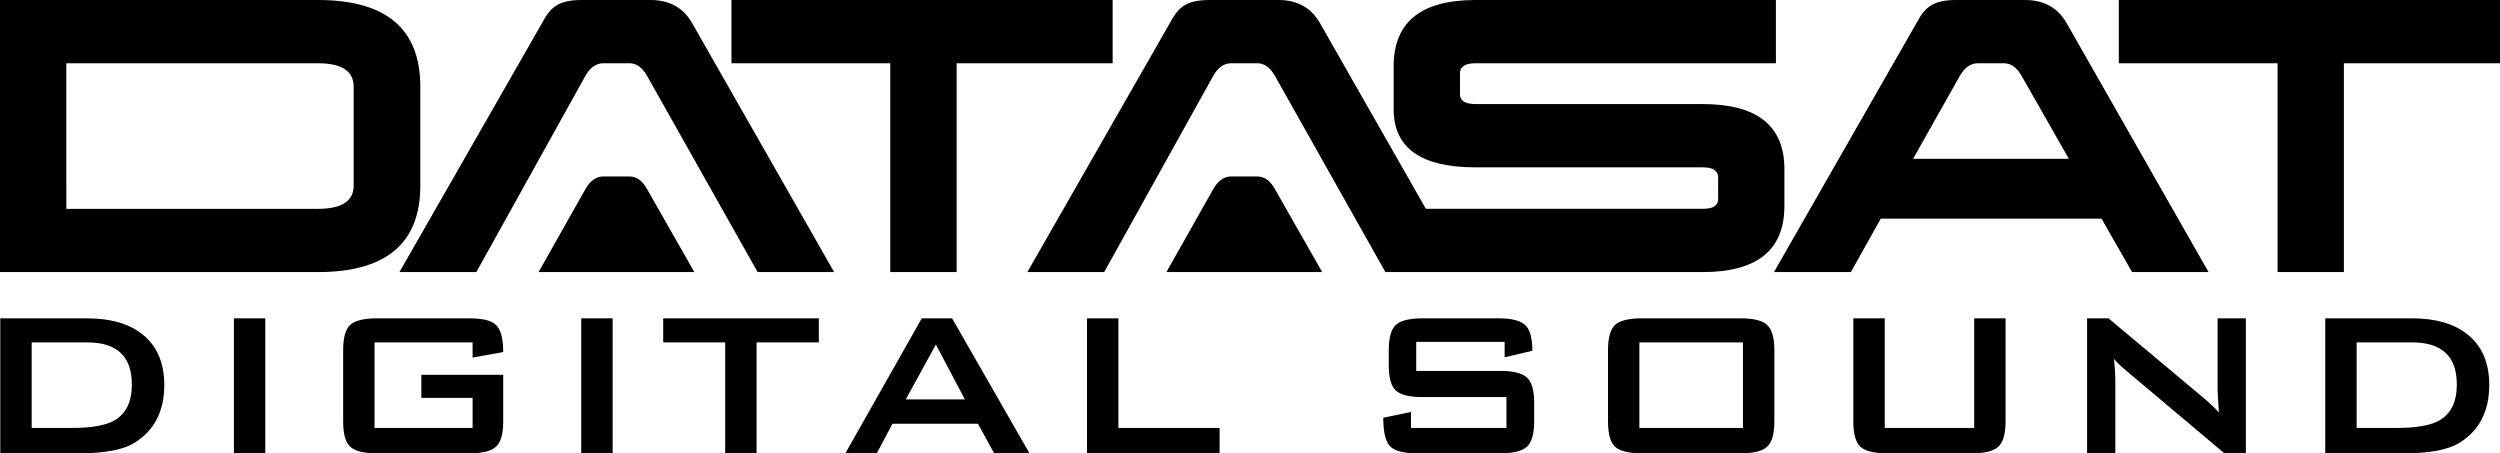 <?xml version="1.0" encoding="UTF-8" standalone="no"?>
<!-- Created with Inkscape (http://www.inkscape.org/) -->

<svg
   xmlns:dc="http://purl.org/dc/elements/1.1/"
   xmlns:cc="http://creativecommons.org/ns#"
   xmlns:rdf="http://www.w3.org/1999/02/22-rdf-syntax-ns#"
   xmlns:svg="http://www.w3.org/2000/svg"
   xmlns="http://www.w3.org/2000/svg"
   xmlns:sodipodi="http://sodipodi.sourceforge.net/DTD/sodipodi-0.dtd"
   xmlns:inkscape="http://www.inkscape.org/namespaces/inkscape"
   width="187.391mm"
   height="33.979mm"
   viewBox="0 0 187.391 33.979"
   version="1.1"
   id="svg8"
   inkscape:version="0.92.4 (5da689c313, 2019-01-14)"
   sodipodi:docname="Datasat_Digital_Sound.svg">
  <defs
     id="defs2" />
  <sodipodi:namedview
     id="base"
     pagecolor="#ffffff"
     bordercolor="#666666"
     borderopacity="1.0"
     inkscape:pageopacity="0.0"
     inkscape:pageshadow="2"
     inkscape:zoom="1"
     inkscape:cx="311.01243"
     inkscape:cy="54.170612"
     inkscape:document-units="mm"
     inkscape:current-layer="layer1"
     showgrid="false"
     inkscape:window-width="1366"
     inkscape:window-height="705"
     inkscape:window-x="-8"
     inkscape:window-y="-8"
     inkscape:window-maximized="1" />
  <g
     inkscape:label="Layer 1"
     inkscape:groupmode="layer"
     id="layer1"
     transform="translate(-12.123,-140.458)">
    <g
       id="g76454">
      <path
         sodipodi:nodetypes="cccccccccccccccccccccccccccccccccccccccccccccccccccccccccccccccccccccccccccccccccccccccccccccccccccccccccccccccccccccccccccccccccccccccccccccccccccccccccccccccccccc"
         inkscape:connector-curvature="0"
         id="path76128"
         d="m 12.144,164.32 v 10.117 h 5.901 c 1.921,0 3.307,-0.262 4.156,-0.784 1.49,-0.928 2.235,-2.372 2.235,-4.333 0,-1.686 -0.555,-2.96 -1.666,-3.823 -0.993,-0.784 -2.366,-1.177 -4.118,-1.177 z m 17.512,0 v 10.117 h 2.353 v -10.117 z m 10.697,0 c -0.954,0 -1.614,0.164 -1.98,0.49 -0.353,0.327 -0.529,0.961 -0.529,1.902 v 5.332 c 0,0.941 0.176,1.575 0.529,1.902 0.366,0.327 1.026,0.49 1.98,0.49 h 6.98 c 0.954,0 1.607,-0.164 1.96,-0.49 0.366,-0.327 0.549,-0.961 0.549,-1.902 v -3.49 h -6.137 v 1.725 h 3.843 v 2.255 H 40.196 v -6.411 h 7.352 v 1.137 l 2.294,-0.412 c 0,-0.993 -0.17,-1.66 -0.51,-1.999 -0.327,-0.353 -0.993,-0.53 -1.999,-0.53 z m 15.338,0 v 10.117 h 2.353 v -10.117 z m 6.143,0 v 1.804 h 4.646 v 8.313 h 2.353 v -8.313 h 4.666 v -1.804 z m 19.38,0 -5.725,10.117 h 2.353 l 1.176,-2.215 h 6.411 l 1.215,2.215 h 2.647 l -5.803,-10.117 z m 12.387,0 v 10.117 h 9.94 v -1.902 h -7.587 v -8.215 z m 25.127,0 c -0.954,0 -1.614,0.164 -1.98,0.49 -0.353,0.327 -0.529,0.961 -0.529,1.902 v 1.117 c 0,0.941 0.176,1.575 0.529,1.902 0.366,0.327 1.026,0.49 1.98,0.49 h 6.313 v 2.314 h -7.156 v -1.196 l -2.078,0.431 c 0,1.046 0.163,1.751 0.49,2.117 0.327,0.366 1.007,0.549 2.039,0.549 h 6.254 c 0.954,0 1.614,-0.164 1.98,-0.49 0.366,-0.327 0.549,-0.961 0.549,-1.902 v -1.392 c 0,-0.941 -0.183,-1.575 -0.549,-1.902 -0.366,-0.327 -1.026,-0.49 -1.98,-0.49 h -6.313 v -2.176 h 6.627 v 1.157 l 2.078,-0.49 c 0,-0.954 -0.176,-1.595 -0.529,-1.921 -0.353,-0.34 -1.013,-0.51 -1.98,-0.51 z m 16.435,0 c -0.954,0 -1.614,0.164 -1.98,0.49 -0.353,0.327 -0.529,0.961 -0.529,1.902 v 5.332 c 0,0.941 0.176,1.575 0.529,1.902 0.366,0.327 1.026,0.49 1.98,0.49 h 7.45 c 0.954,0 1.608,-0.164 1.961,-0.49 0.366,-0.327 0.549,-0.961 0.549,-1.902 v -5.332 c 0,-0.941 -0.183,-1.575 -0.549,-1.902 -0.353,-0.327 -1.006,-0.49 -1.961,-0.49 z m 15.88,0 v 7.725 c 0,0.941 0.176,1.575 0.529,1.902 0.366,0.327 1.026,0.49 1.98,0.49 h 6.391 c 0.954,0 1.608,-0.164 1.961,-0.49 0.366,-0.327 0.549,-0.961 0.549,-1.902 v -7.725 h -2.352 v 8.215 h -6.705 v -8.215 z m 17.52,0 v 10.117 h 2.117 v -5.529 c 0,-0.379 -0.032,-0.895 -0.098,-1.549 0.248,0.288 0.529,0.562 0.843,0.823 l 7.431,6.254 h 1.608 v -10.117 h -2.117 v 5.313 c 0,0.222 0.032,0.804 0.098,1.745 -0.261,-0.301 -0.647,-0.666 -1.157,-1.098 l -7.117,-5.96 z m 17.853,0 v 10.117 h 5.901 c 1.921,0 3.307,-0.262 4.156,-0.784 1.49,-0.928 2.235,-2.372 2.235,-4.333 0,-1.686 -0.556,-2.96 -1.667,-3.823 -0.993,-0.784 -2.366,-1.177 -4.117,-1.177 z m -171.919,1.804 h 4.176 c 2.222,0 3.333,1.052 3.333,3.156 0,1.307 -0.444,2.209 -1.333,2.705 -0.654,0.366 -1.699,0.549 -3.137,0.549 h -3.039 z m 120.508,0 h 7.764 v 6.411 h -7.764 z m 53.763,0 h 4.176 c 2.222,0 3.333,1.052 3.333,3.156 0,1.307 -0.444,2.209 -1.333,2.705 -0.654,0.366 -1.699,0.549 -3.137,0.549 h -3.039 z m -106.496,0.157 2.176,4.117 h -4.431 z"
         style="font-style:normal;font-variant:normal;font-weight:bold;font-stretch:normal;font-size:19.606px;line-height:1;font-family:BankGothic;-inkscape-font-specification:'BankGothic Bold';text-align:start;letter-spacing:0px;word-spacing:0px;text-anchor:start;fill:#000000;fill-opacity:1;stroke:none;stroke-width:1.47" />
      <path
         sodipodi:nodetypes="cccccccccccccccccccccccccccccccccccccccccccccccccccccccccccccccccccccccccccccccccccccccccccccccccccccccccccccc"
         inkscape:connector-curvature="0"
         id="path5482"
         d="m 55.732,140.458 c -1.811,0 -2.373,0.587 -2.985,1.736 L 42.066,160.85 h 5.762 l 8.16,-14.68 c 0.353,-0.638 0.814,-0.971 1.351,-0.971 h 1.962 c 0.486,0 0.939,0.26 1.324,0.944 l 8.285,14.707 h 5.735 L 63.99,142.169 c -0.661,-1.148 -1.71,-1.711 -3.112,-1.711 z m 47.06,0 c -1.81,0 -2.371,0.587 -2.984,1.736 L 89.13,160.85 h 5.759 l 8.16,-14.68 c 0.356,-0.638 0.813,-0.971 1.349,-0.971 h 1.963 c 0.483,0 0.937,0.26 1.324,0.944 l 8.282,14.707 h 1.283 v 0.002 h 22.506 c 4.08,0 6.119,-1.655 6.119,-4.945 v -2.778 c 0,-3.237 -2.039,-4.87 -6.119,-4.87 h -17.026 c -0.789,0 -1.171,-0.254 -1.171,-0.737 v -1.581 c 0,-0.484 0.382,-0.742 1.171,-0.742 h 22.509 v -4.741 h -22.509 c -4.104,0 -6.144,1.659 -6.144,4.972 v 3.213 c 0,2.905 2.041,4.359 6.144,4.359 h 17.026 c 0.766,0 1.151,0.254 1.151,0.737 v 1.658 c 0,0.481 -0.386,0.713 -1.151,0.713 h -20.753 l -7.953,-13.941 c -0.66,-1.148 -1.707,-1.711 -3.11,-1.711 z m -90.669,3.6e-4 v 20.394 h 23.833 c 5.124,0 7.672,-2.169 7.672,-6.475 v -7.42 c 0,-4.333 -2.548,-6.499 -7.672,-6.499 z m 54.827,0 v 4.741 h 11.904 v 15.652 h 4.974 v -15.652 h 11.695 v -4.741 z m 91.808,0 c -1.811,0 -2.37,0.586 -2.985,1.731 l -10.679,18.663 h 5.764 l 2.239,-4.004 h 16.546 l 2.294,4.004 h 5.731 l -10.651,-18.682 c -0.663,-1.15 -1.709,-1.711 -3.106,-1.711 z m 12.183,0 v 4.741 h 11.9 v 15.652 h 4.972 v -15.652 h 11.701 v -4.741 z m -153.848,4.742 h 18.862 c 1.786,0 2.677,0.588 2.677,1.758 v 7.42 c 0,1.146 -0.891,1.734 -2.677,1.734 H 17.094 Z m 143.269,0 h 1.965 c 0.486,0 0.941,0.258 1.326,0.944 l 3.545,6.218 h -11.677 l 3.49,-6.191 c 0.36,-0.638 0.816,-0.971 1.351,-0.971 z m -103.024,8.485 c -0.538,0 -0.996,0.338 -1.351,0.974 l -3.493,6.191 h 11.674 l -3.544,-6.218 c -0.381,-0.691 -0.839,-0.947 -1.324,-0.947 z m 47.061,0 c -0.536,0 -0.995,0.338 -1.351,0.974 l -3.493,6.191 h 11.675 l -3.544,-6.218 c -0.384,-0.691 -0.843,-0.947 -1.326,-0.947 z"
         style="fill:#000000;fill-opacity:1;fill-rule:nonzero;stroke:none;stroke-width:0.187" />
    </g>
  </g>
</svg>
